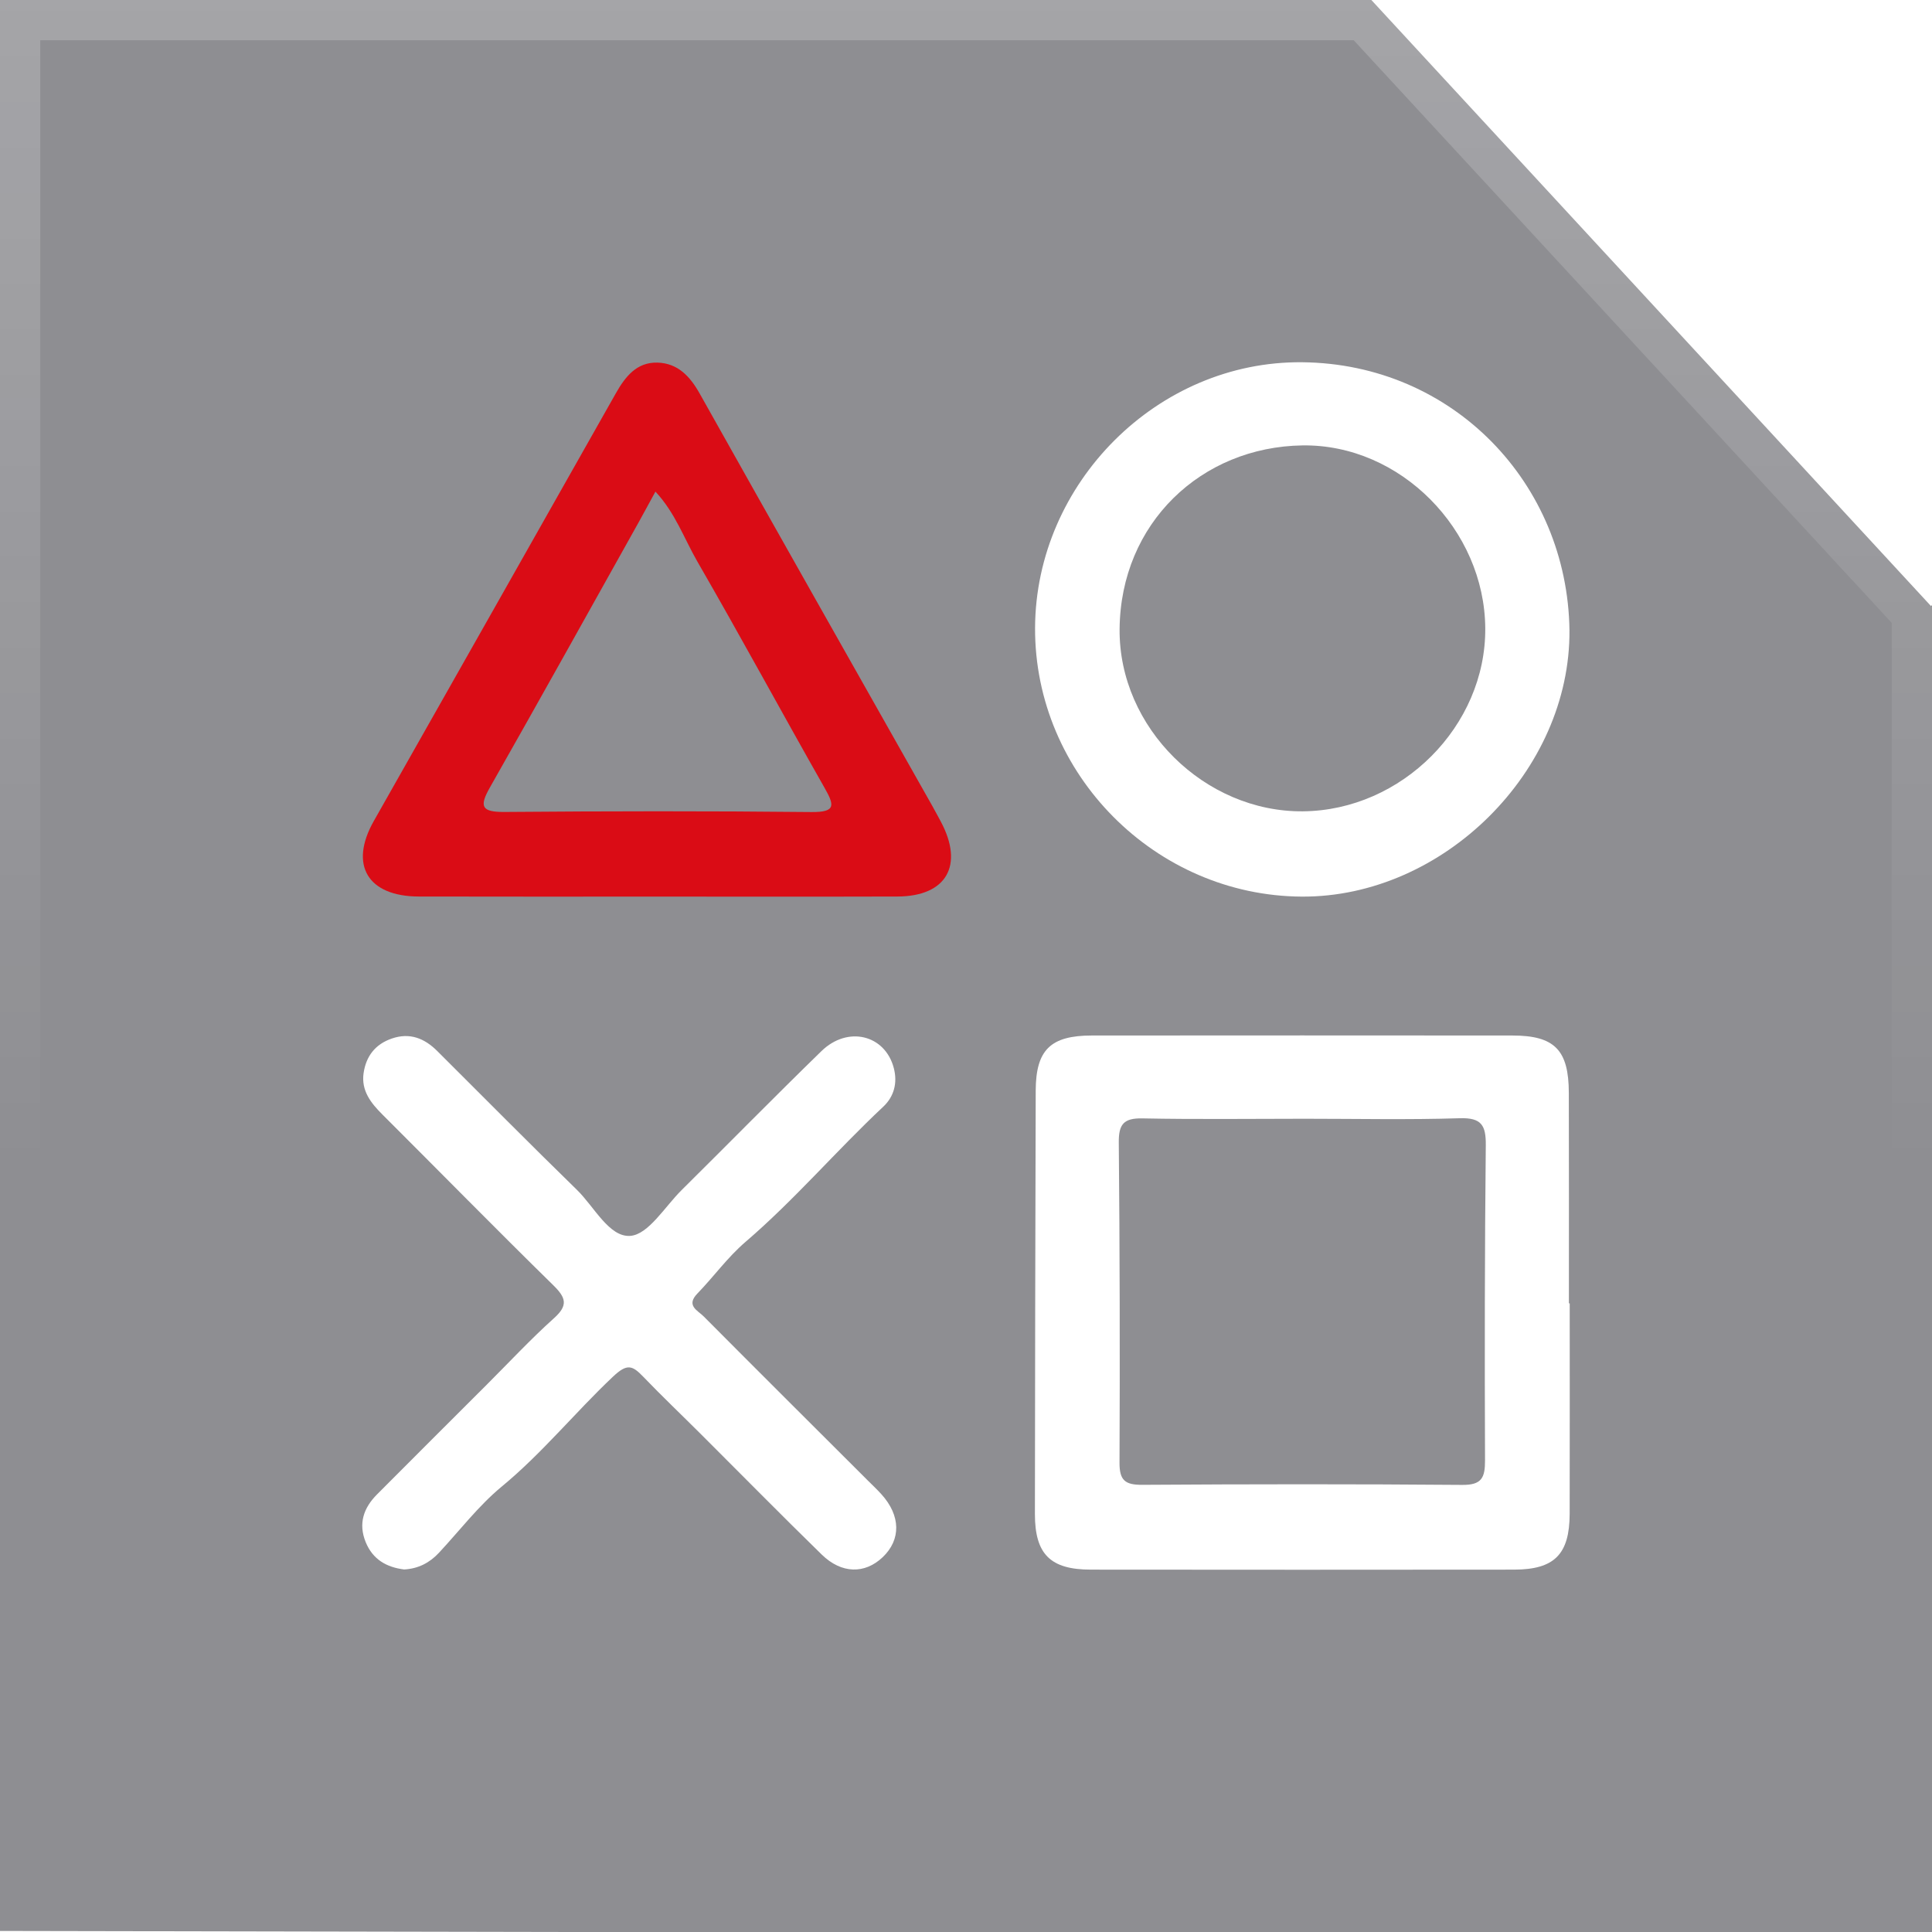 <svg width="48" height="48" viewBox="0 0 48 48" fill="none" xmlns="http://www.w3.org/2000/svg">
<g filter="url(#filter0_b_80_9)">
<path d="M0 4.57763e-05L34.07 0L47.976 15.059L48 15.033V48L13.881 48L0 47.974V32.915V4.57763e-05Z" fill="#1E1E26" fill-opacity="0.5"/>
<path d="M33.852 0.5L47.5 15.28V47.5L13.882 47.5H13.881L0.5 47.475V32.915V0.5L33.852 0.5Z" stroke="url(#paint0_linear_80_9)" stroke-opacity="0.2"/>
</g>
<g clip-path="url(#clip0_80_9)">
<path d="M38.999 32.381H38.979C38.979 30.639 38.982 28.896 38.977 27.154C38.975 26.086 38.624 25.728 37.576 25.727C34.092 25.724 30.609 25.724 27.125 25.727C26.1 25.728 25.736 26.084 25.732 27.095C25.722 30.601 25.715 34.109 25.712 37.615C25.712 38.615 26.096 38.996 27.1 38.997C30.605 39.001 34.111 39.001 37.616 38.997C38.619 38.996 38.995 38.616 38.998 37.609C39.002 35.867 38.999 34.124 38.999 32.382V32.381ZM36.914 28.456C36.887 31.064 36.885 33.674 36.895 36.283C36.896 36.71 36.816 36.897 36.329 36.892C33.677 36.87 31.025 36.873 28.373 36.89C27.951 36.892 27.812 36.776 27.814 36.341C27.826 33.688 27.82 31.036 27.796 28.383C27.792 27.933 27.917 27.777 28.381 27.786C29.728 27.813 31.075 27.795 32.423 27.795C33.706 27.795 34.988 27.823 36.27 27.782C36.81 27.766 36.919 27.96 36.914 28.455L36.914 28.456Z" fill="white"/>
<path d="M23.187 20.066C21.25 16.637 19.309 13.211 17.383 9.777C17.14 9.344 16.835 9.023 16.335 9.009C15.816 8.995 15.533 9.359 15.296 9.779C13.296 13.321 11.29 16.859 9.286 20.4C8.669 21.491 9.134 22.272 10.409 22.274C12.368 22.279 14.327 22.276 16.286 22.276C18.288 22.276 20.291 22.28 22.293 22.274C23.515 22.271 23.957 21.5 23.373 20.41C23.311 20.295 23.251 20.18 23.186 20.066H23.187ZM20.156 20.175C17.615 20.148 15.073 20.152 12.531 20.173C11.959 20.177 11.903 20.036 12.174 19.56C13.415 17.375 14.636 15.178 15.863 12.984C15.997 12.744 16.126 12.502 16.284 12.214C16.776 12.74 16.998 13.383 17.326 13.952C18.4 15.81 19.421 17.699 20.481 19.565C20.726 19.997 20.785 20.182 20.157 20.175H20.156Z" fill="#DA0C15"/>
<path d="M32.343 22.276C35.852 22.296 39.019 19.16 38.993 15.657C38.942 12.017 36.109 9.04 32.357 9C28.759 8.962 25.731 12.003 25.716 15.599C25.701 19.237 28.71 22.256 32.342 22.276L32.343 22.276ZM32.358 11.066C34.789 11.03 36.884 13.161 36.901 15.607C36.919 18.036 34.828 20.135 32.37 20.157C29.936 20.179 27.794 18.084 27.816 15.628C27.84 12.999 29.845 11.103 32.358 11.066L32.358 11.066Z" fill="white"/>
<path d="M21.53 36.752C20.18 35.404 18.828 34.059 17.483 32.706C17.337 32.559 17.035 32.438 17.326 32.138C17.732 31.719 18.079 31.234 18.519 30.857C19.738 29.812 20.777 28.589 21.944 27.496C22.209 27.247 22.304 26.909 22.206 26.535C21.99 25.71 21.064 25.477 20.408 26.115C19.238 27.254 18.094 28.419 16.934 29.568C16.518 29.98 16.11 30.672 15.659 30.705C15.136 30.743 14.764 29.982 14.335 29.563C13.165 28.423 12.018 27.262 10.861 26.11C10.545 25.796 10.181 25.648 9.735 25.802C9.321 25.944 9.093 26.244 9.033 26.664C8.972 27.096 9.212 27.402 9.5 27.689C10.917 29.103 12.319 30.532 13.748 31.933C14.061 32.241 14.121 32.43 13.764 32.75C13.182 33.273 12.647 33.849 12.092 34.403C11.184 35.31 10.274 36.217 9.368 37.127C9.034 37.462 8.897 37.852 9.086 38.315C9.262 38.745 9.603 38.938 10.04 38.993C10.389 38.974 10.671 38.83 10.904 38.58C11.421 38.026 11.888 37.41 12.467 36.932C13.472 36.103 14.287 35.092 15.229 34.203C15.58 33.871 15.709 33.922 15.978 34.201C16.445 34.687 16.934 35.152 17.412 35.629C18.413 36.627 19.404 37.636 20.416 38.623C20.909 39.104 21.488 39.109 21.93 38.688C22.389 38.252 22.379 37.654 21.898 37.124C21.781 36.995 21.654 36.876 21.53 36.753L21.53 36.752Z" fill="white"/>
</g>
<defs>
<filter id="filter0_b_80_9" x="-8" y="-8" width="64" height="64" filterUnits="userSpaceOnUse" color-interpolation-filters="sRGB">
<feFlood flood-opacity="0" result="BackgroundImageFix"/>
<feGaussianBlur in="BackgroundImageFix" stdDeviation="4"/>
<feComposite in2="SourceAlpha" operator="in" result="effect1_backgroundBlur_80_9"/>
<feBlend mode="normal" in="SourceGraphic" in2="effect1_backgroundBlur_80_9" result="shape"/>
</filter>
<linearGradient id="paint0_linear_80_9" x1="24" y1="0" x2="24" y2="48" gradientUnits="userSpaceOnUse">
<stop stop-color="white"/>
<stop offset="0.6" stop-color="white" stop-opacity="0"/>
</linearGradient>
<clipPath id="clip0_80_9">
<rect width="30" height="30" fill="white" transform="translate(9 9)"/>
</clipPath>
</defs>
</svg>
